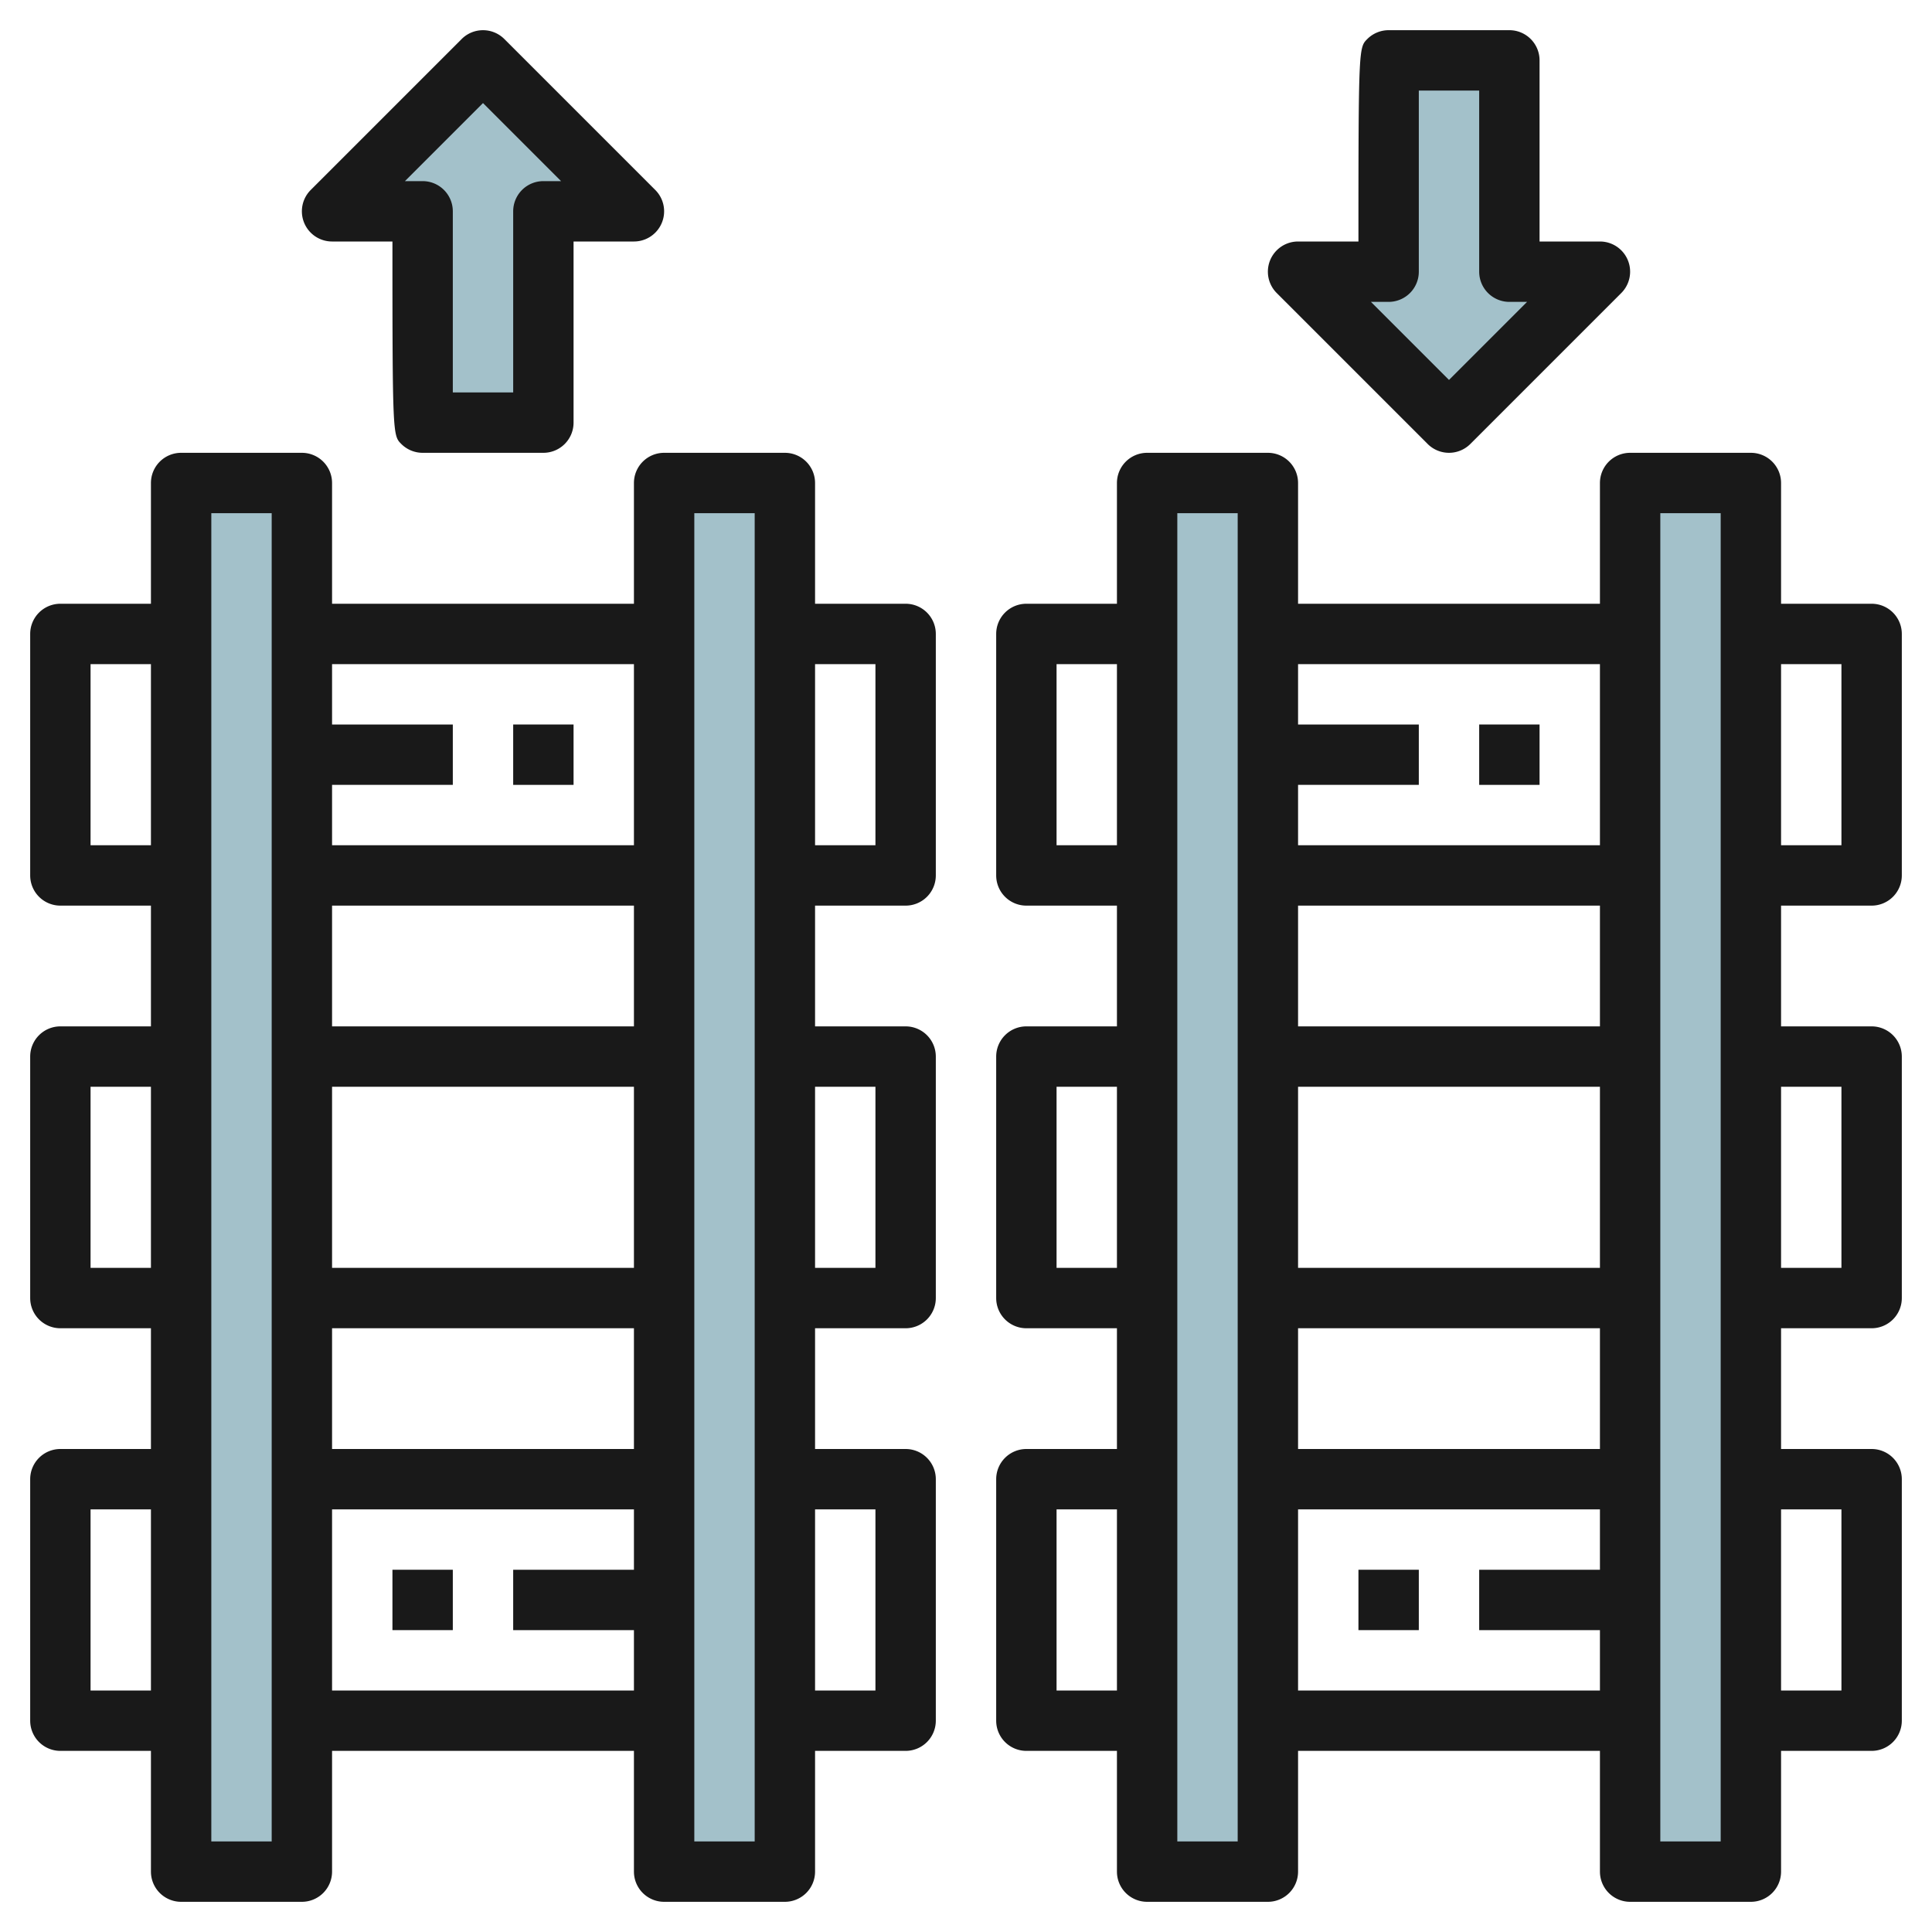 <svg height="512" viewBox="0 0 64 64" width="512" xmlns="http://www.w3.org/2000/svg"><g id="Layer_4" data-name="Layer 4"><path d="m46 2v7h-3l5 5 5-5h-3v-7z" fill="#a3c1ca"/><path d="m6 16h4v46h-4z" fill="#a3c1ca"/><path d="m22 16h4v46h-4z" fill="#a3c1ca"/><path d="m38 16h4v46h-4z" fill="#a3c1ca"/><path d="m54 16h4v46h-4z" fill="#a3c1ca"/><path d="m14 14v-7h-3l5-5 5 5h-3v7z" fill="#a3c1ca"/><g fill="#191919"><path d="m30 20h-3v-4a1 1 0 0 0 -1-1h-4a1 1 0 0 0 -1 1v4h-10v-4a1 1 0 0 0 -1-1h-4a1 1 0 0 0 -1 1v4h-3a1 1 0 0 0 -1 1v8a1 1 0 0 0 1 1h3v4h-3a1 1 0 0 0 -1 1v8a1 1 0 0 0 1 1h3v4h-3a1 1 0 0 0 -1 1v8a1 1 0 0 0 1 1h3v4a1 1 0 0 0 1 1h4a1 1 0 0 0 1-1v-4h10v4a1 1 0 0 0 1 1h4a1 1 0 0 0 1-1v-4h3a1 1 0 0 0 1-1v-8a1 1 0 0 0 -1-1h-3v-4h3a1 1 0 0 0 1-1v-8a1 1 0 0 0 -1-1h-3v-4h3a1 1 0 0 0 1-1v-8a1 1 0 0 0 -1-1zm-27 8v-6h2v6zm0 14v-6h2v6zm0 14v-6h2v6zm6 5h-2v-44h2zm12-39v6h-10v-2h4v-2h-4v-2zm-10 20v-6h10v6zm10 2v4h-10v-4zm-10-10v-4h10v4zm0 22v-6h10v2h-4v2h4v2zm14 5h-2v-44h2zm4-11v6h-2v-6zm0-14v6h-2v-6zm0-8h-2v-6h2z"/><path d="m17 24h2v2h-2z"/><path d="m13 52h2v2h-2z"/><path d="m62 30a1 1 0 0 0 1-1v-8a1 1 0 0 0 -1-1h-3v-4a1 1 0 0 0 -1-1h-4a1 1 0 0 0 -1 1v4h-10v-4a1 1 0 0 0 -1-1h-4a1 1 0 0 0 -1 1v4h-3a1 1 0 0 0 -1 1v8a1 1 0 0 0 1 1h3v4h-3a1 1 0 0 0 -1 1v8a1 1 0 0 0 1 1h3v4h-3a1 1 0 0 0 -1 1v8a1 1 0 0 0 1 1h3v4a1 1 0 0 0 1 1h4a1 1 0 0 0 1-1v-4h10v4a1 1 0 0 0 1 1h4a1 1 0 0 0 1-1v-4h3a1 1 0 0 0 1-1v-8a1 1 0 0 0 -1-1h-3v-4h3a1 1 0 0 0 1-1v-8a1 1 0 0 0 -1-1h-3v-4zm-27-2v-6h2v6zm0 14v-6h2v6zm0 14v-6h2v6zm6 5h-2v-44h2zm12-39v6h-10v-2h4v-2h-4v-2zm-10 20v-6h10v6zm10 2v4h-10v-4zm-10-10v-4h10v4zm0 22v-6h10v2h-4v2h4v2zm14 5h-2v-44h2zm4-39v6h-2v-6zm0 28v6h-2v-6zm0-14v6h-2v-6z"/><path d="m49 24h2v2h-2z"/><path d="m45 52h2v2h-2z"/><path d="m11 8h2c0 6.414.013 6.427.293 6.707a1 1 0 0 0 .707.293h4a1 1 0 0 0 1-1v-6h2a1 1 0 0 0 .707-1.707l-5-5a1 1 0 0 0 -1.414 0l-5 5a1 1 0 0 0 .707 1.707zm5-4.586 2.586 2.586h-.586a1 1 0 0 0 -1 1v6h-2v-6a1 1 0 0 0 -1-1h-.586z"/><path d="m47.293 14.707a1 1 0 0 0 1.414 0l5-5a1 1 0 0 0 -.707-1.707h-2v-6a1 1 0 0 0 -1-1h-4a1 1 0 0 0 -.707.293c-.28.28-.293.293-.293 6.707h-2a1 1 0 0 0 -.707 1.707zm-1.293-4.707a1 1 0 0 0 1-1v-6h2v6a1 1 0 0 0 1 1h.586l-2.586 2.586-2.586-2.586z"/></g></g></svg>
